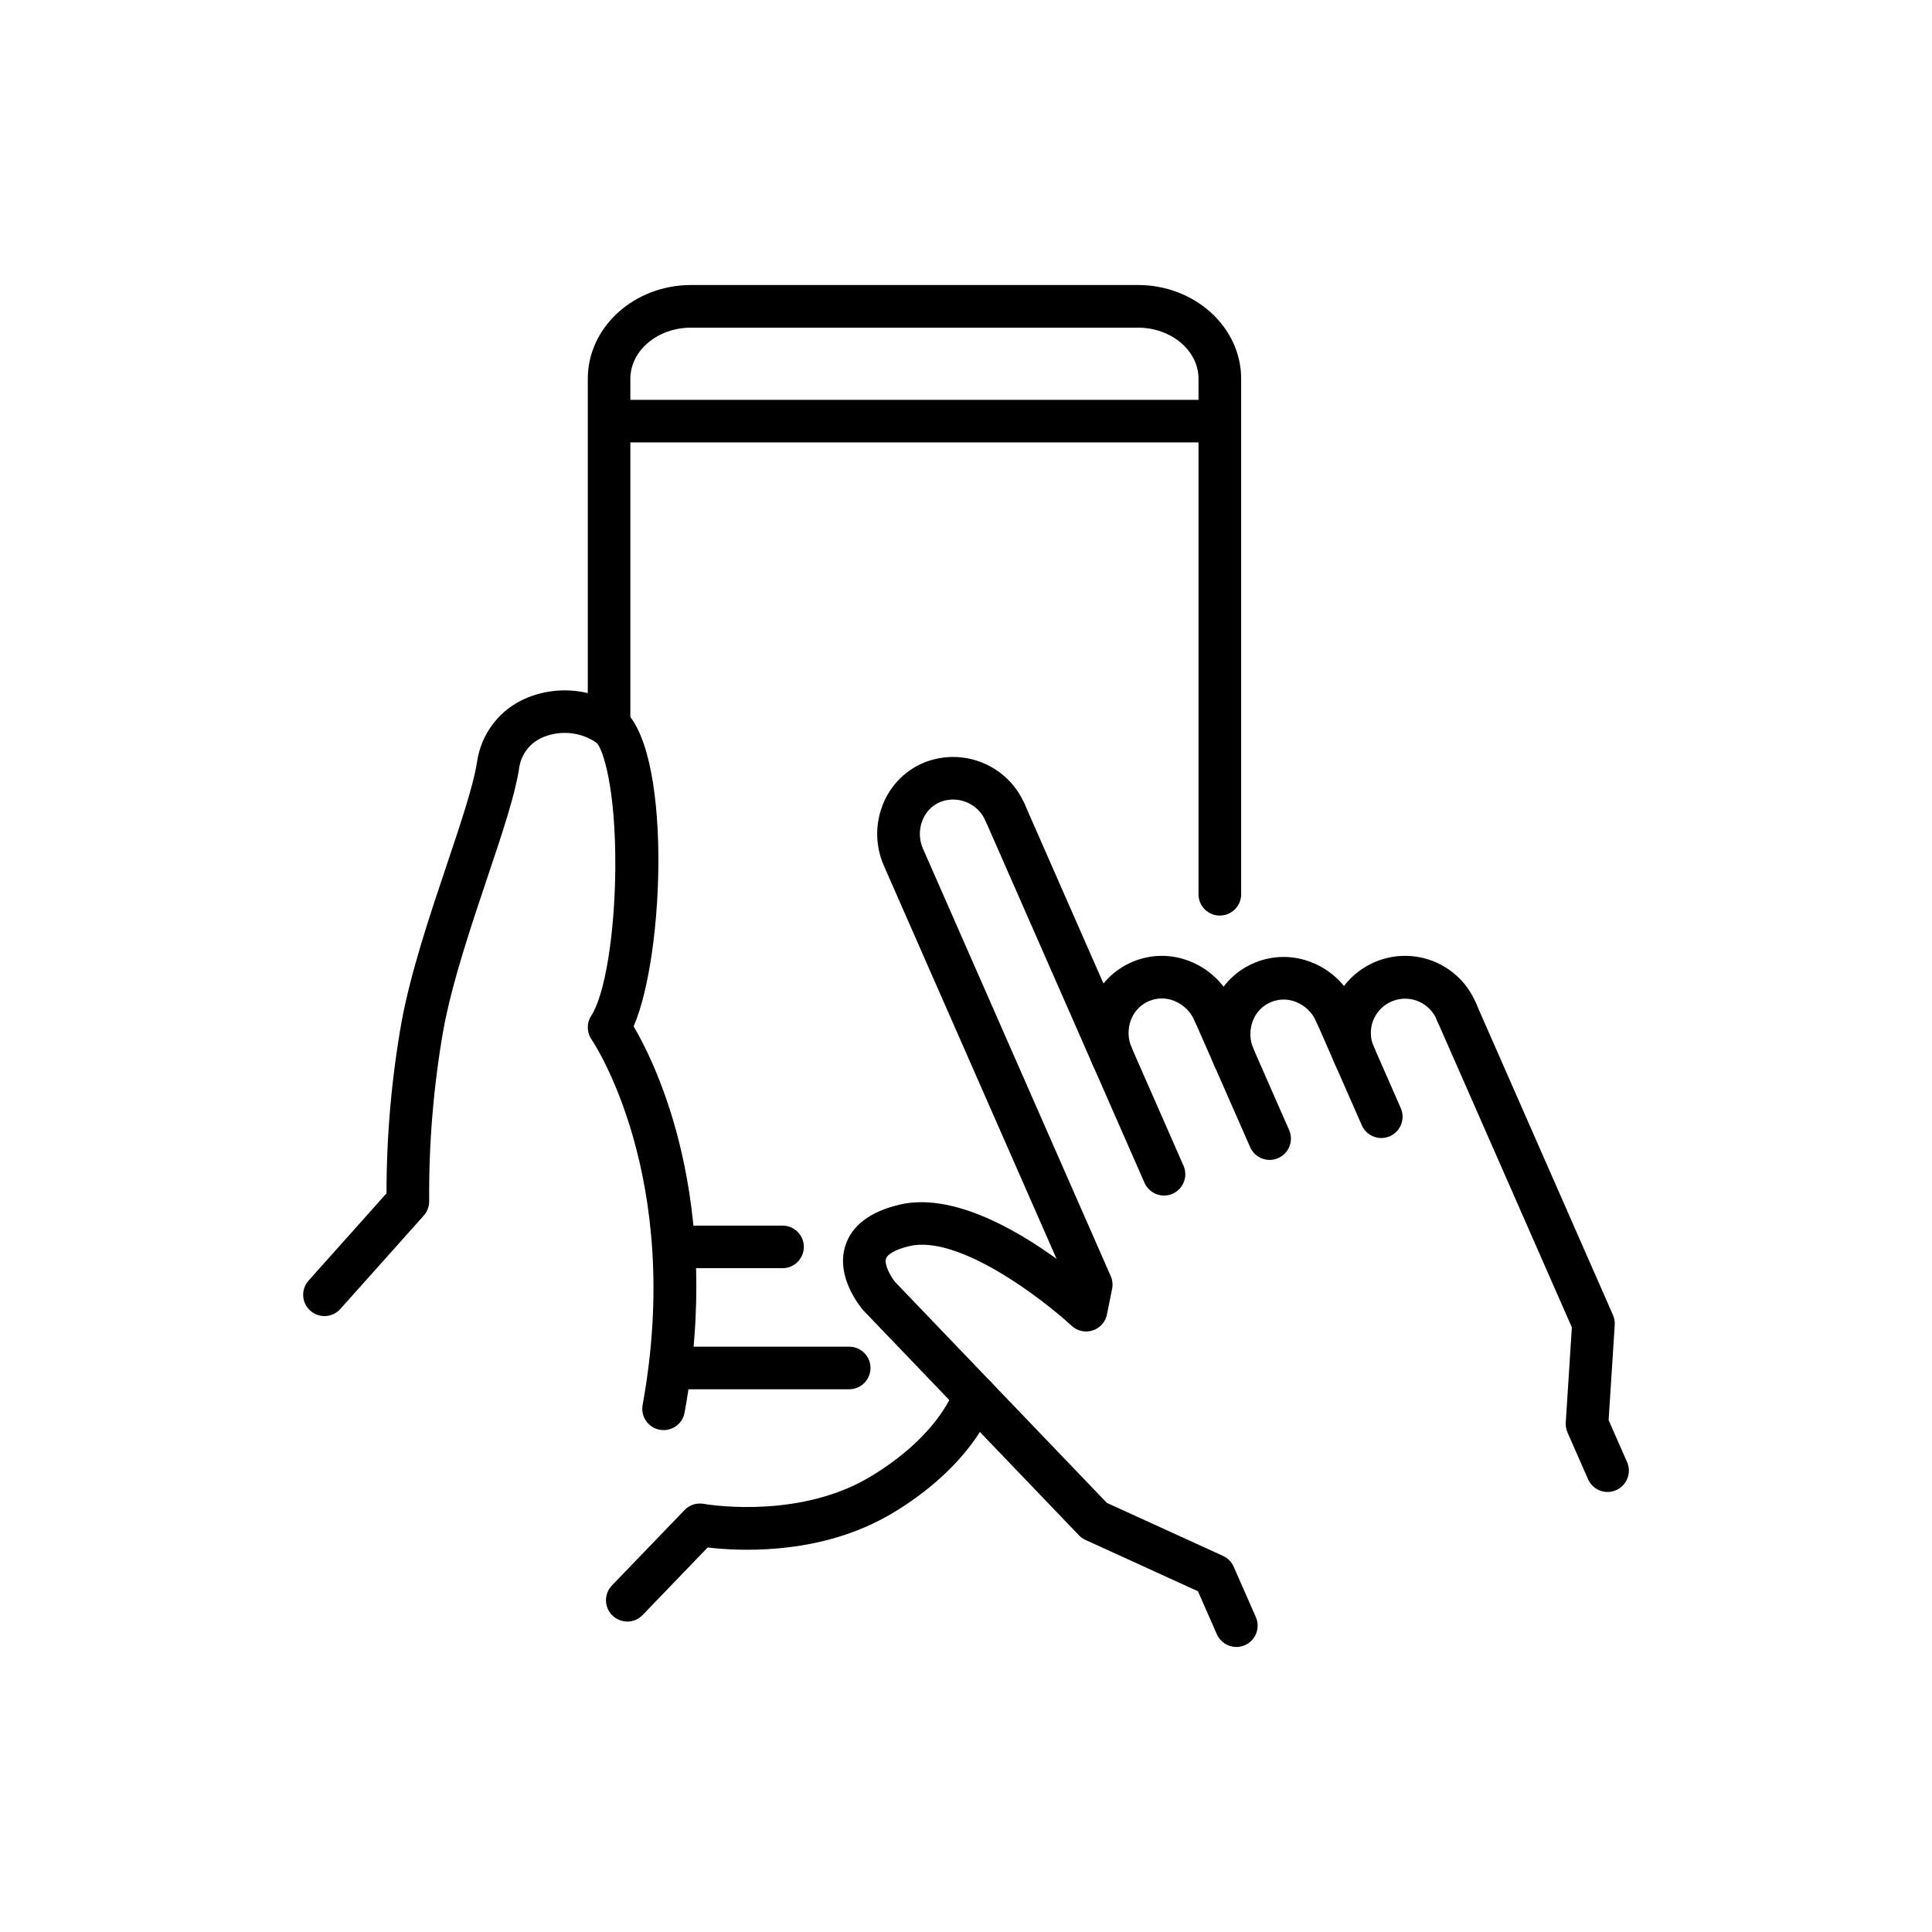 <svg xmlns="http://www.w3.org/2000/svg" viewBox="0 0 512 512"><path d="M175.86,378.99c-3.12,0-5.65-2.52-5.65-5.64,0-.34.03-.68.09-1.02,11.05-60.52-13.27-96.49-13.52-96.84-1.31-1.89-1.35-4.39-.09-6.32,3.61-5.53,6.23-21.56,6.37-38.98.16-21.55-3.35-31.93-4.98-33.36-4.12-2.82-9.38-3.39-14.01-1.52-3.54,1.39-6.03,4.6-6.51,8.38-1.1,7.14-4.5,17.26-8.44,28.99-4.34,12.93-9.27,27.59-11.59,40.06-2.64,15.02-3.91,30.24-3.79,45.49.03,1.43-.48,2.83-1.43,3.9l-22.11,24.76c-2.08,2.33-5.65,2.53-7.97.45-2.33-2.08-2.53-5.65-.45-7.97l20.65-23.12c0-15.27,1.34-30.52,4.01-45.56,2.47-13.25,7.52-28.31,11.99-41.59,3.61-10.76,7.03-20.92,7.98-27.11,1.08-7.66,6.14-14.16,13.3-17.08,8.27-3.39,17.7-2.33,25.02,2.8,13.36,9.65,11.56,65,3.19,84.28,6.03,10.28,23.73,46.4,13.5,102.37-.49,2.68-2.82,4.63-5.55,4.63Z"></path><path d="M166.23,429.72c-3.12,0-5.64-2.53-5.64-5.64,0-1.46.57-2.86,1.58-3.92l19.25-19.99c1.32-1.37,3.24-1.98,5.11-1.63.21.04,22.16,3.93,40.87-5.42.28-.14,19.14-9.33,25.72-25.32,1.19-2.88,4.49-4.26,7.37-3.07,2.88,1.19,4.26,4.49,3.07,7.37-8.27,20.08-30.28,30.73-31.22,31.17-17.79,8.89-37.33,7.72-44.8,6.83l-17.25,17.91c-1.06,1.11-2.53,1.73-4.07,1.73Z"></path><path d="M323.26,242.64c-3.12,0-5.64-2.53-5.64-5.64V100.39c0-7.48-7.21-13.56-16.08-13.56h-118.4c-8.87,0-16.09,6.08-16.09,13.56v91.89c0,3.12-2.53,5.64-5.64,5.64s-5.64-2.53-5.64-5.64v-91.9c0-13.7,12.28-24.85,27.38-24.85h118.4c15.09,0,27.37,11.15,27.37,24.85v136.6c0,3.12-2.52,5.65-5.64,5.65h0Z"></path><path d="M225.04,368.17h-45.53c-3.12,0-5.64-2.53-5.64-5.64s2.53-5.64,5.64-5.64h45.54c3.12,0,5.64,2.53,5.64,5.64s-2.53,5.64-5.64,5.64h0Z"></path><path d="M322.36,117.24h-160.55c-3.12,0-5.64-2.53-5.64-5.64s2.53-5.64,5.64-5.64h160.55c3.12,0,5.64,2.53,5.64,5.64s-2.53,5.64-5.64,5.64Z"></path><path d="M207.39,336.08h-26.63c-3.12,0-5.64-2.53-5.64-5.64s2.53-5.64,5.64-5.64h26.63c3.12,0,5.64,2.53,5.64,5.64s-2.53,5.64-5.64,5.64Z"></path><path d="M327.64,436.46c-2.24,0-4.27-1.32-5.17-3.38l-5-11.38-29.82-13.61c-.65-.3-1.24-.71-1.73-1.23l-56.94-59.4c-.06-.06-.12-.13-.18-.19-.77-.88-7.43-8.84-4.77-17.16,1.71-5.34,6.51-8.99,14.28-10.85,13.75-3.29,30.59,6.31,41.69,14.35l-45.72-104.08c-2.23-5-2.41-10.68-.51-15.82,1.87-5.13,5.75-9.28,10.76-11.47,10.48-4.43,22.57.44,27.03,10.91,1.23,2.86-.09,6.18-2.95,7.42-2.83,1.22-6.12-.06-7.38-2.88-1.95-4.76-7.38-7.05-12.15-5.12-2.2.97-3.9,2.8-4.71,5.06-.88,2.39-.79,5.03.26,7.35l49.72,113.19c.47,1.06.6,2.25.37,3.39l-1.36,6.76c-.61,3.06-3.59,5.04-6.64,4.42-1.02-.2-1.96-.69-2.73-1.39-7.51-6.94-29.89-24.27-43.04-21.11-4.06.97-5.84,2.34-6.15,3.3-.5,1.53,1.12,4.62,2.46,6.25l56.07,58.49,30.79,14.05c1.26.58,2.27,1.6,2.82,2.87l5.87,13.35c1.25,2.85-.04,6.18-2.9,7.44-.72.31-1.49.48-2.27.48h0Z"></path><path d="M308.48,316.84c-2.24,0-4.27-1.32-5.17-3.38l-42.07-95.77c-1.23-2.86.09-6.18,2.95-7.42,2.83-1.22,6.12.06,7.38,2.88l42.07,95.77c1.25,2.85-.04,6.18-2.9,7.44-.72.31-1.49.48-2.27.48h0Z"></path><path d="M294.78,285.67c-2.24,0-4.27-1.32-5.17-3.37-2.23-5-2.41-10.68-.51-15.82,3.79-10.39,15.28-15.74,25.66-11.95.27.1.55.21.82.32,5.07,2.08,9.12,6.05,11.3,11.07,1.29,2.84.03,6.18-2.81,7.47-2.84,1.29-6.18.03-7.47-2.81-.02-.04-.04-.09-.06-.13-1.01-2.34-2.89-4.19-5.24-5.16-4.44-1.88-9.56.2-11.44,4.64-.06.15-.12.31-.18.46-.88,2.39-.79,5.03.26,7.35,1.25,2.85-.04,6.18-2.9,7.44-.72.31-1.49.48-2.27.48h0Z"></path><path d="M336.47,307.39c-2.24,0-4.27-1.32-5.17-3.38l-14.74-33.55c-1.23-2.86.09-6.18,2.95-7.42,2.83-1.22,6.12.06,7.38,2.88l14.74,33.55c1.25,2.85-.04,6.18-2.9,7.44-.72.31-1.49.48-2.27.48h0Z"></path><path d="M327.06,285.96c-2.24,0-4.27-1.32-5.17-3.37-2.23-5-2.41-10.68-.51-15.82,3.78-10.39,15.27-15.74,25.66-11.95.28.1.55.21.82.32,5.07,2.08,9.12,6.05,11.3,11.07,1.29,2.84.03,6.18-2.81,7.47-2.84,1.29-6.18.03-7.47-2.81-.02-.04-.04-.09-.06-.13-1.01-2.34-2.89-4.19-5.24-5.16-4.44-1.88-9.56.2-11.44,4.64-.07.15-.13.31-.18.47-.88,2.39-.79,5.03.26,7.35,1.25,2.85-.04,6.18-2.9,7.44-.72.31-1.49.48-2.27.48h0Z"></path><path d="M366.06,301.59c-2.24,0-4.27-1.32-5.17-3.38l-12.06-27.46c-1.23-2.86.09-6.18,2.95-7.42,2.83-1.22,6.12.06,7.38,2.88l12.06,27.46c1.25,2.85-.04,6.18-2.9,7.44-.72.31-1.49.48-2.27.48Z"></path><path d="M359.1,285.74c-2.24,0-4.27-1.32-5.17-3.38-4.8-10.17-.44-22.31,9.74-27.1,10.17-4.8,22.31-.44,27.1,9.74.15.33.3.66.44,1,1.25,2.85-.04,6.19-2.9,7.44-2.85,1.25-6.19-.04-7.44-2.9-1.77-4.69-7-7.07-11.7-5.3-4.69,1.77-7.07,7-5.3,11.7.12.31.25.61.39.9,1.25,2.85-.04,6.18-2.9,7.44-.71.31-1.49.48-2.27.48h0Z"></path><path d="M426.02,395.39c-2.24,0-4.27-1.32-5.17-3.38l-5.44-12.38c-.36-.83-.52-1.73-.47-2.63l1.62-25.23-35.69-81.24c-1.25-2.85.04-6.18,2.9-7.44s6.18.04,7.44,2.9h0l36.24,82.5c.36.83.52,1.73.47,2.63l-1.62,25.23,4.89,11.12c1.25,2.85-.04,6.18-2.9,7.44-.72.31-1.49.48-2.27.48h0Z"></path></svg>